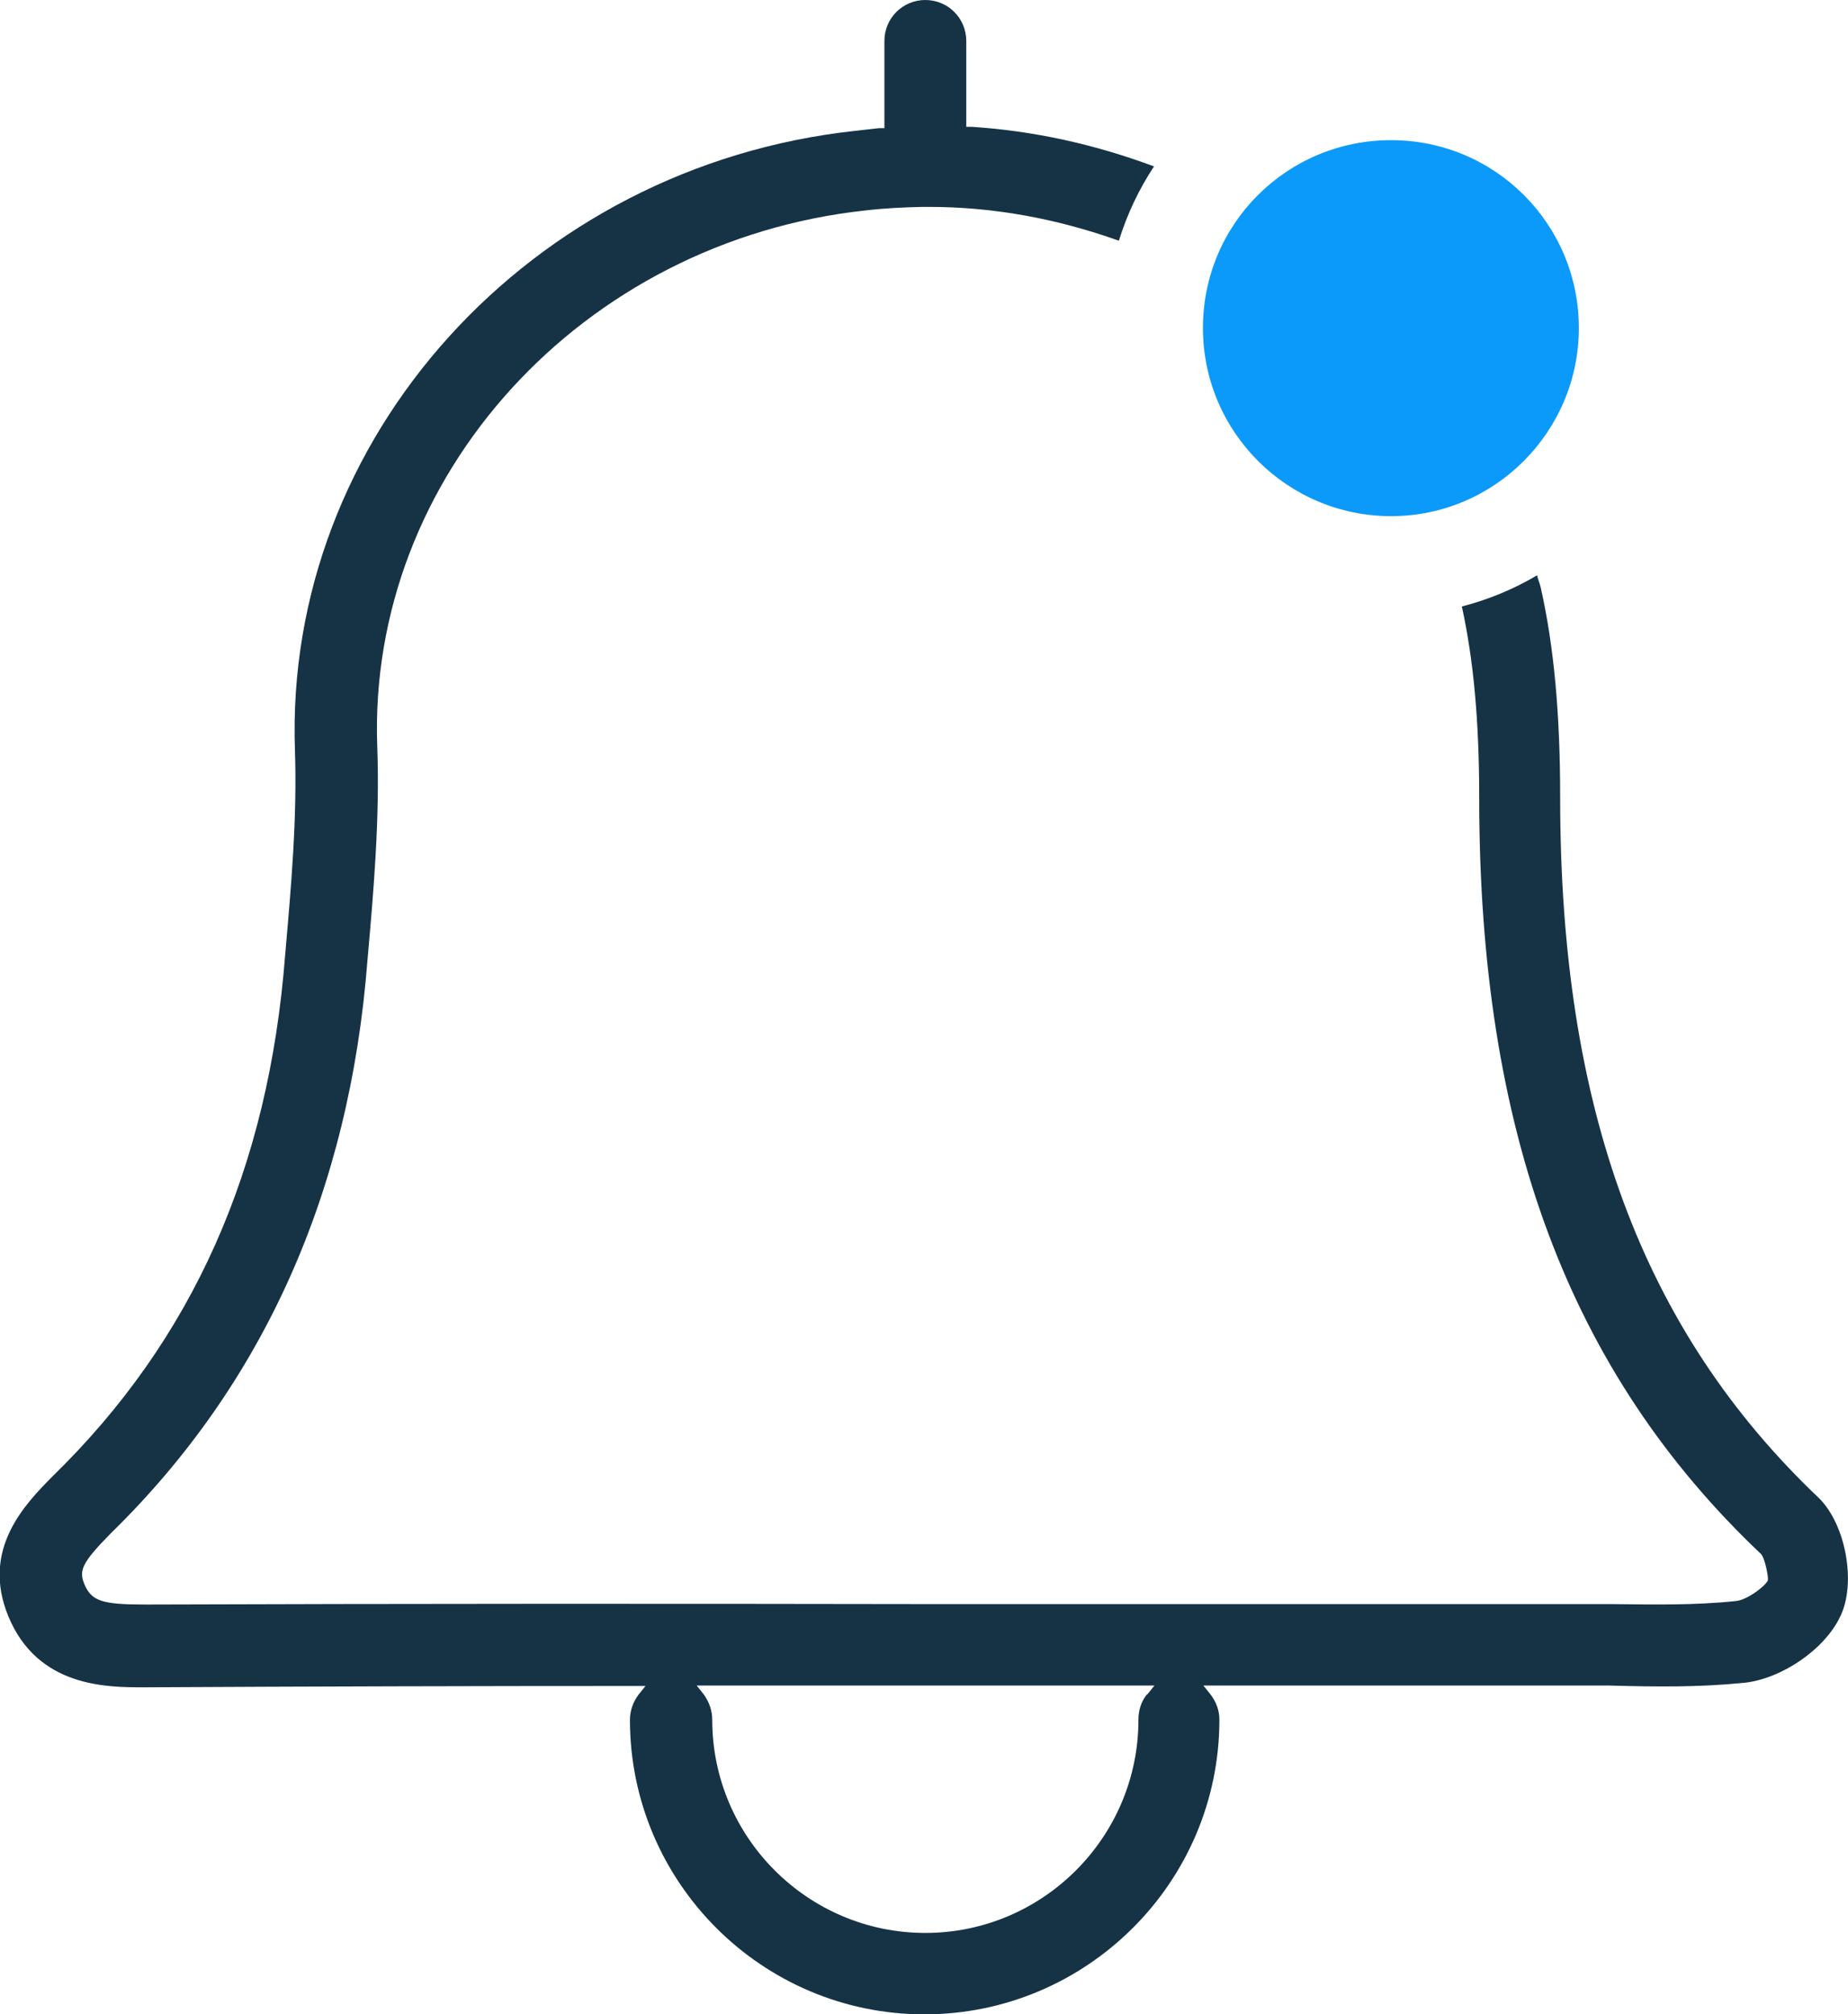 <?xml version="1.0" encoding="UTF-8"?><svg id="Layer_1" xmlns="http://www.w3.org/2000/svg" viewBox="0 0 41.54 45.27"><defs><style>.cls-1{fill:#163346;}.cls-2{fill:#0c9afa;}</style></defs><path class="cls-2" d="m32.76,8.86c-.8-1.15-1.78-2.18-2.89-3.04-.43.39-.71.93-.71,1.56,0,.25.06.48.14.7.43.39.83.81,1.19,1.26.24.1.5.16.78.16.58,0,1.11-.24,1.49-.62"/><path class="cls-2" d="m35.49,7.37c0,2.33-1.89,4.23-4.22,4.23s-4.23-1.89-4.23-4.23,1.89-4.22,4.23-4.22,4.22,1.89,4.22,4.22"/><path class="cls-1" d="m39.2,37.82c.85-.09,1.81-.75,2.16-1.48.37-.74.14-2.05-.46-2.66-3.98-3.77-5.83-8.77-5.83-15.75,0-1.9-.14-3.41-.44-4.74-.02-.08-.05-.15-.07-.22,0-.01,0-.03-.01-.04-.54.32-1.11.55-1.69.7.26,1.19.39,2.55.39,4.3,0,7.51,2.02,12.91,6.34,17l.02.03c.07.12.13.43.13.51v.05c-.11.18-.5.44-.71.46-.92.1-1.88.08-2.81.07h-15.44c-5.74-.01-11.67-.01-17.52.01-.97,0-1.2-.08-1.36-.45-.13-.31-.07-.48.59-1.15,3.43-3.35,5.37-7.68,5.77-12.88.14-1.57.28-3.2.22-4.8-.22-6.07,4.6-11.36,10.97-12.05.42-.05.84-.07,1.28-.08.06,0,.11,0,.16,0,1.43,0,2.86.26,4.26.76.19-.61.46-1.17.79-1.67-1.34-.5-2.71-.8-4.1-.89h-.12V.92c0-.51-.41-.92-.92-.92s-.92.41-.92.92v1.96h-.12c-.18.02-.35.04-.53.06-7.32.79-12.85,6.91-12.6,13.93.05,1.5-.08,3-.22,4.59-.37,4.81-2.08,8.65-5.23,11.72-.6.61-1.62,1.63-.99,3.15.66,1.59,2.21,1.59,3.04,1.59,3.81-.02,7.54-.03,11.02-.03h.26l-.16.2c-.12.16-.19.36-.19.56,0,3.65,2.97,6.62,6.62,6.62s6.63-2.97,6.63-6.62c0-.21-.07-.4-.2-.57l-.16-.2h9.11c1.08.03,2.04.04,3.03-.06Zm-13.42.26c-.13.16-.19.36-.19.57,0,2.64-2.15,4.79-4.79,4.79s-4.79-2.15-4.79-4.79c0-.21-.07-.4-.19-.57l-.16-.2h10.29l-.16.2Z"/></svg>
